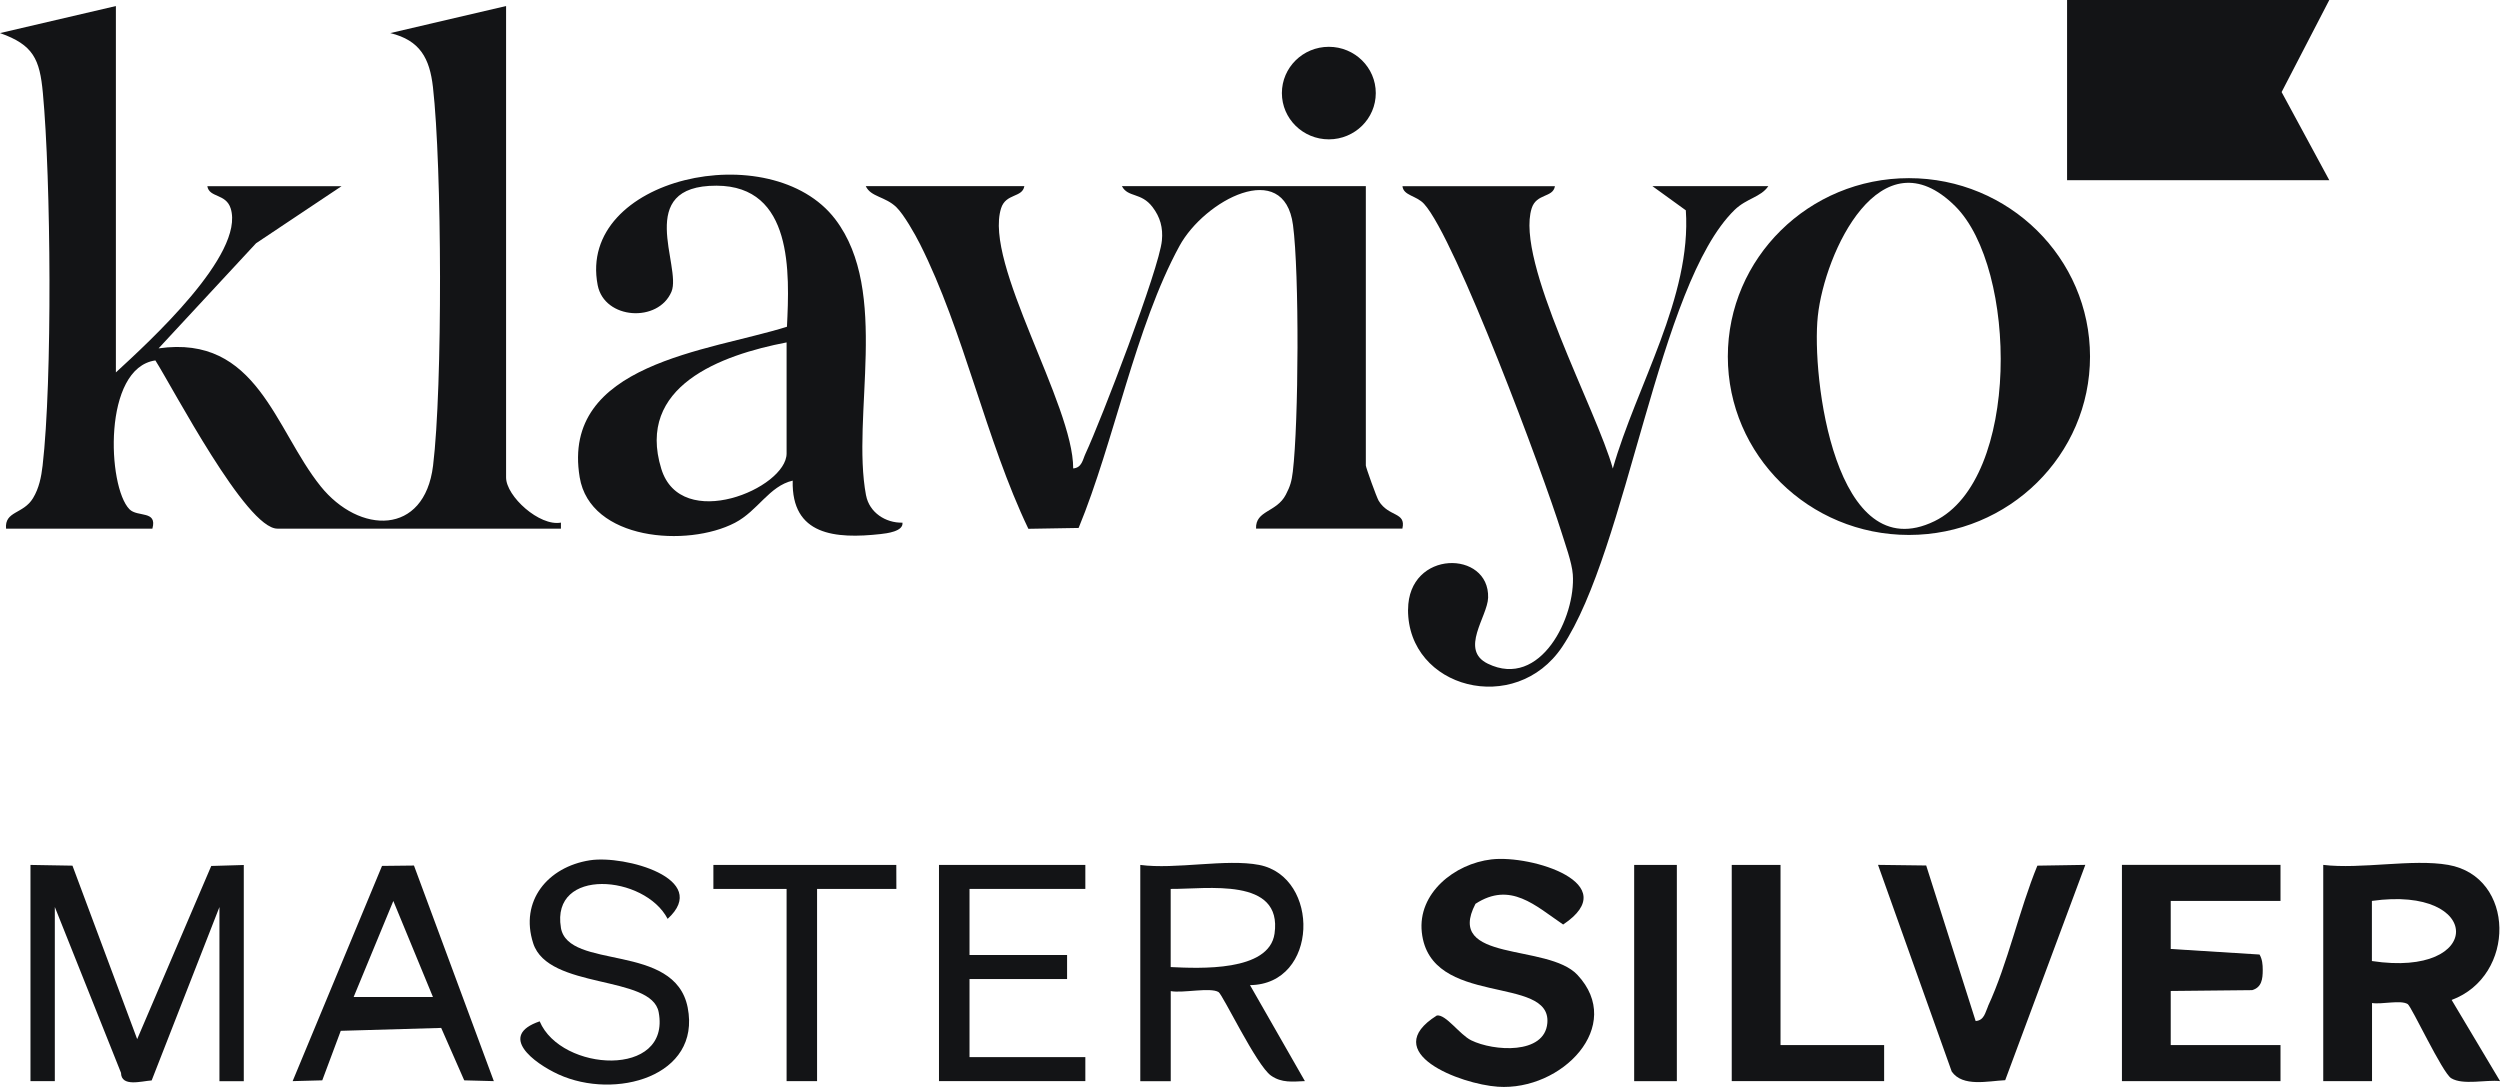 <?xml version="1.0" encoding="UTF-8"?>
<svg xmlns="http://www.w3.org/2000/svg" width="138" height="60" viewBox="0 0 138 60" fill="none">
  <g clip-path="url(#clip0_806_11481)">
    <path d="M30.963 28.848C29.783 29.068 27.936 27.395 27.936 26.357V0.333L21.543 1.826C23.191 2.229 23.717 3.22 23.899 4.809C24.398 9.193 24.438 21.362 23.905 25.705C23.43 29.583 19.834 29.503 17.694 26.836C15.163 23.68 14.196 18.455 8.753 19.23L14.135 13.427L18.85 10.28H11.445C11.553 10.925 12.47 10.673 12.733 11.504C13.535 14.042 8.193 18.901 6.397 20.557V0.333L0 1.826C1.844 2.475 2.194 3.27 2.366 5.129C2.814 9.911 2.895 21.006 2.352 25.699C2.278 26.331 2.157 26.946 1.823 27.498C1.284 28.389 0.246 28.2 0.334 29.181H8.412C8.695 28.156 7.59 28.565 7.145 28.11C5.925 26.863 5.665 20.311 8.577 19.895C9.565 21.455 13.589 29.181 15.311 29.181H30.963V28.851V28.848Z" fill="#131416"></path>
    <path d="M76.105 27.647C75.987 27.451 75.394 25.798 75.394 25.695V10.276H61.929C62.27 10.918 62.988 10.602 63.618 11.427C64.046 11.989 64.204 12.568 64.137 13.273C63.992 14.839 60.757 23.25 59.921 25.039C59.766 25.369 59.725 25.818 59.24 25.858C59.257 22.332 54.292 14.55 55.26 11.497C55.523 10.662 56.436 10.922 56.544 10.276H47.791C48.067 10.875 48.863 10.842 49.476 11.434C49.891 11.836 50.501 12.91 50.781 13.466C53.21 18.285 54.414 24.278 56.766 29.19L59.54 29.143C61.505 24.381 62.674 18.032 65.108 13.575C66.486 11.051 70.881 8.713 71.373 12.418C71.727 15.075 71.686 23.333 71.363 26.037C71.299 26.566 71.221 26.839 70.975 27.311C70.463 28.292 69.297 28.166 69.334 29.177H77.412C77.625 28.245 76.658 28.555 76.105 27.647Z" fill="#131416"></path>
    <path d="M105.372 9.834C99.852 9.834 95.376 14.244 95.376 19.682C95.376 25.119 99.852 29.529 105.372 29.529C110.893 29.529 115.369 25.119 115.369 19.682C115.369 14.244 110.893 9.834 105.372 9.834ZM106.788 28.767C101.287 31.448 99.983 20.789 100.344 17.447C100.721 13.925 103.808 7.286 107.93 11.384C111.371 14.803 111.533 26.453 106.788 28.767Z" fill="#131416"></path>
    <path d="M47.805 27.345C46.979 22.955 49.146 16.097 46.109 12.106C42.567 7.447 31.84 9.798 32.992 15.741C33.363 17.643 36.342 17.83 37.067 16.097C37.643 14.713 34.971 10.237 39.551 10.25C43.784 10.26 43.585 15.056 43.44 18.036C39.13 19.393 30.957 20.048 31.998 26.343C32.574 29.832 37.937 30.228 40.569 28.858C41.839 28.196 42.456 26.832 43.757 26.53C43.683 29.559 46.116 29.756 48.61 29.48C48.937 29.443 49.874 29.337 49.817 28.851C48.883 28.874 47.987 28.289 47.808 27.348L47.805 27.345ZM43.42 25.033C43.42 26.959 37.589 29.41 36.504 25.881C35.099 21.322 39.787 19.599 43.42 18.901V25.033Z" fill="#131416"></path>
    <path d="M77.723 33.65C77.709 38.007 83.651 39.563 86.233 35.705C89.849 30.297 91.521 15.711 95.747 11.59C96.414 10.941 97.193 10.892 97.611 10.276H91.214L93.058 11.61C93.381 16.396 90.338 21.275 89.027 25.864C88.157 22.672 83.627 14.42 84.548 11.5C84.81 10.665 85.724 10.925 85.832 10.28H77.416C77.473 10.805 78.188 10.789 78.612 11.258C80.352 13.173 85.198 26.19 86.179 29.333C86.391 30.018 86.772 31.046 86.819 31.711C86.988 34.049 85.04 38.053 82.128 36.636C80.554 35.871 82.111 34.042 82.144 32.995C82.229 30.361 77.736 30.321 77.726 33.65H77.723Z" fill="#131416"></path>
    <path d="M125.945 5.082L128.577 0H114.102V9.947H128.577L125.945 5.082Z" fill="#131416"></path>
    <path d="M135.328 55.198C138.897 53.878 138.856 48.393 135.142 47.742C133.171 47.396 130.323 47.994 128.243 47.742V59.678H130.936V55.367C131.479 55.454 132.513 55.185 132.904 55.424C133.11 55.547 134.825 59.229 135.307 59.518C135.961 59.914 137.228 59.588 138.004 59.678L135.331 55.198H135.328ZM130.929 53.049V49.73C137.09 48.862 137.151 53.994 130.929 53.049Z" fill="#131416"></path>
    <path d="M117.131 59.677H125.884V57.689H119.824V54.702L124.32 54.656C124.845 54.502 124.903 54.047 124.903 53.541C124.903 53.245 124.879 52.953 124.727 52.69L119.824 52.384V49.73H125.884V47.741H117.131V59.677Z" fill="#131416"></path>
    <path d="M81.447 49.89C83.378 48.633 84.753 49.996 86.286 51.034C89.68 48.766 84.537 47.179 82.326 47.439C80.29 47.678 78.248 49.305 78.484 51.466C78.939 55.634 85.646 53.784 85.413 56.475C85.262 58.228 82.441 58.031 81.211 57.426C80.57 57.11 79.808 55.973 79.313 56.056C76.047 58.108 80.607 59.844 82.68 59.987C86.209 60.23 89.714 56.631 87.072 53.811C85.427 52.058 79.741 53.149 81.447 49.89Z" fill="#131416"></path>
    <path d="M7.573 57.362L4 47.784L1.682 47.744V59.68H3.026V50.066L6.68 59.221C6.69 60.02 7.809 59.677 8.372 59.64L12.113 50.069V59.684H13.457V47.748L11.661 47.801L7.57 57.366L7.573 57.362Z" fill="#131416"></path>
    <path d="M109.74 55.547C109.588 55.876 109.534 56.325 109.056 56.362L106.326 47.775L103.667 47.741L107.735 59.149C108.341 60.017 109.733 59.671 110.687 59.627L115.109 47.741L112.463 47.784C111.462 50.219 110.832 53.182 109.737 55.543L109.74 55.547Z" fill="#131416"></path>
    <path d="M69.506 47.744C67.696 47.392 64.882 48.004 62.944 47.744V59.681H64.625V54.709C65.286 54.835 66.816 54.486 67.264 54.762C67.497 54.905 69.361 58.812 70.156 59.371C70.749 59.79 71.363 59.704 72.03 59.677L69 54.379C72.795 54.339 72.886 48.406 69.506 47.744ZM64.622 53.382V49.068C66.611 49.088 70.803 48.39 70.355 51.536C70.052 53.654 66.193 53.455 64.622 53.382Z" fill="#131416"></path>
    <path d="M21.088 47.798L16.154 59.678L17.789 59.635L18.81 56.901L24.354 56.741L25.625 59.635L27.259 59.678L22.851 47.778L21.088 47.798ZM19.521 55.035L21.712 49.734L23.899 55.035H19.525H19.521Z" fill="#131416"></path>
    <path d="M30.963 51.21C30.397 47.861 35.587 48.287 36.854 50.721C39.274 48.509 34.482 47.189 32.561 47.488C30.235 47.851 28.678 49.733 29.433 52.071C30.265 54.645 35.971 53.794 36.359 55.873C37.043 59.518 30.97 59.175 29.79 56.378C27.468 57.17 29.457 58.679 30.832 59.308C33.943 60.731 38.708 59.428 37.96 55.613C37.249 52.001 31.361 53.575 30.96 51.207L30.963 51.21Z" fill="#131416"></path>
    <path d="M51.832 59.677H59.911V58.353H53.517V54.043H58.903V52.716H53.517V49.068H59.911V47.744H51.832V59.677Z" fill="#131416"></path>
    <path d="M98.285 47.744H95.592V59.677H104.004V57.688H98.285V47.744Z" fill="#131416"></path>
    <path d="M39.379 47.744V49.068H43.42V59.677H45.102V49.068H49.48L49.476 47.744H39.379Z" fill="#131416"></path>
    <path d="M92.562 47.744H90.206V59.68H92.562V47.744Z" fill="#131416"></path>
    <path d="M73.352 7.692C74.783 7.692 75.943 6.549 75.943 5.138C75.943 3.728 74.783 2.584 73.352 2.584C71.92 2.584 70.76 3.728 70.76 5.138C70.76 6.549 71.92 7.692 73.352 7.692Z" fill="#131416"></path>
  </g>
  <defs>
    <clipPath id="clip0_806_11481">
      <rect width="138" height="60" fill="white"></rect>
    </clipPath>
  </defs>
</svg>
